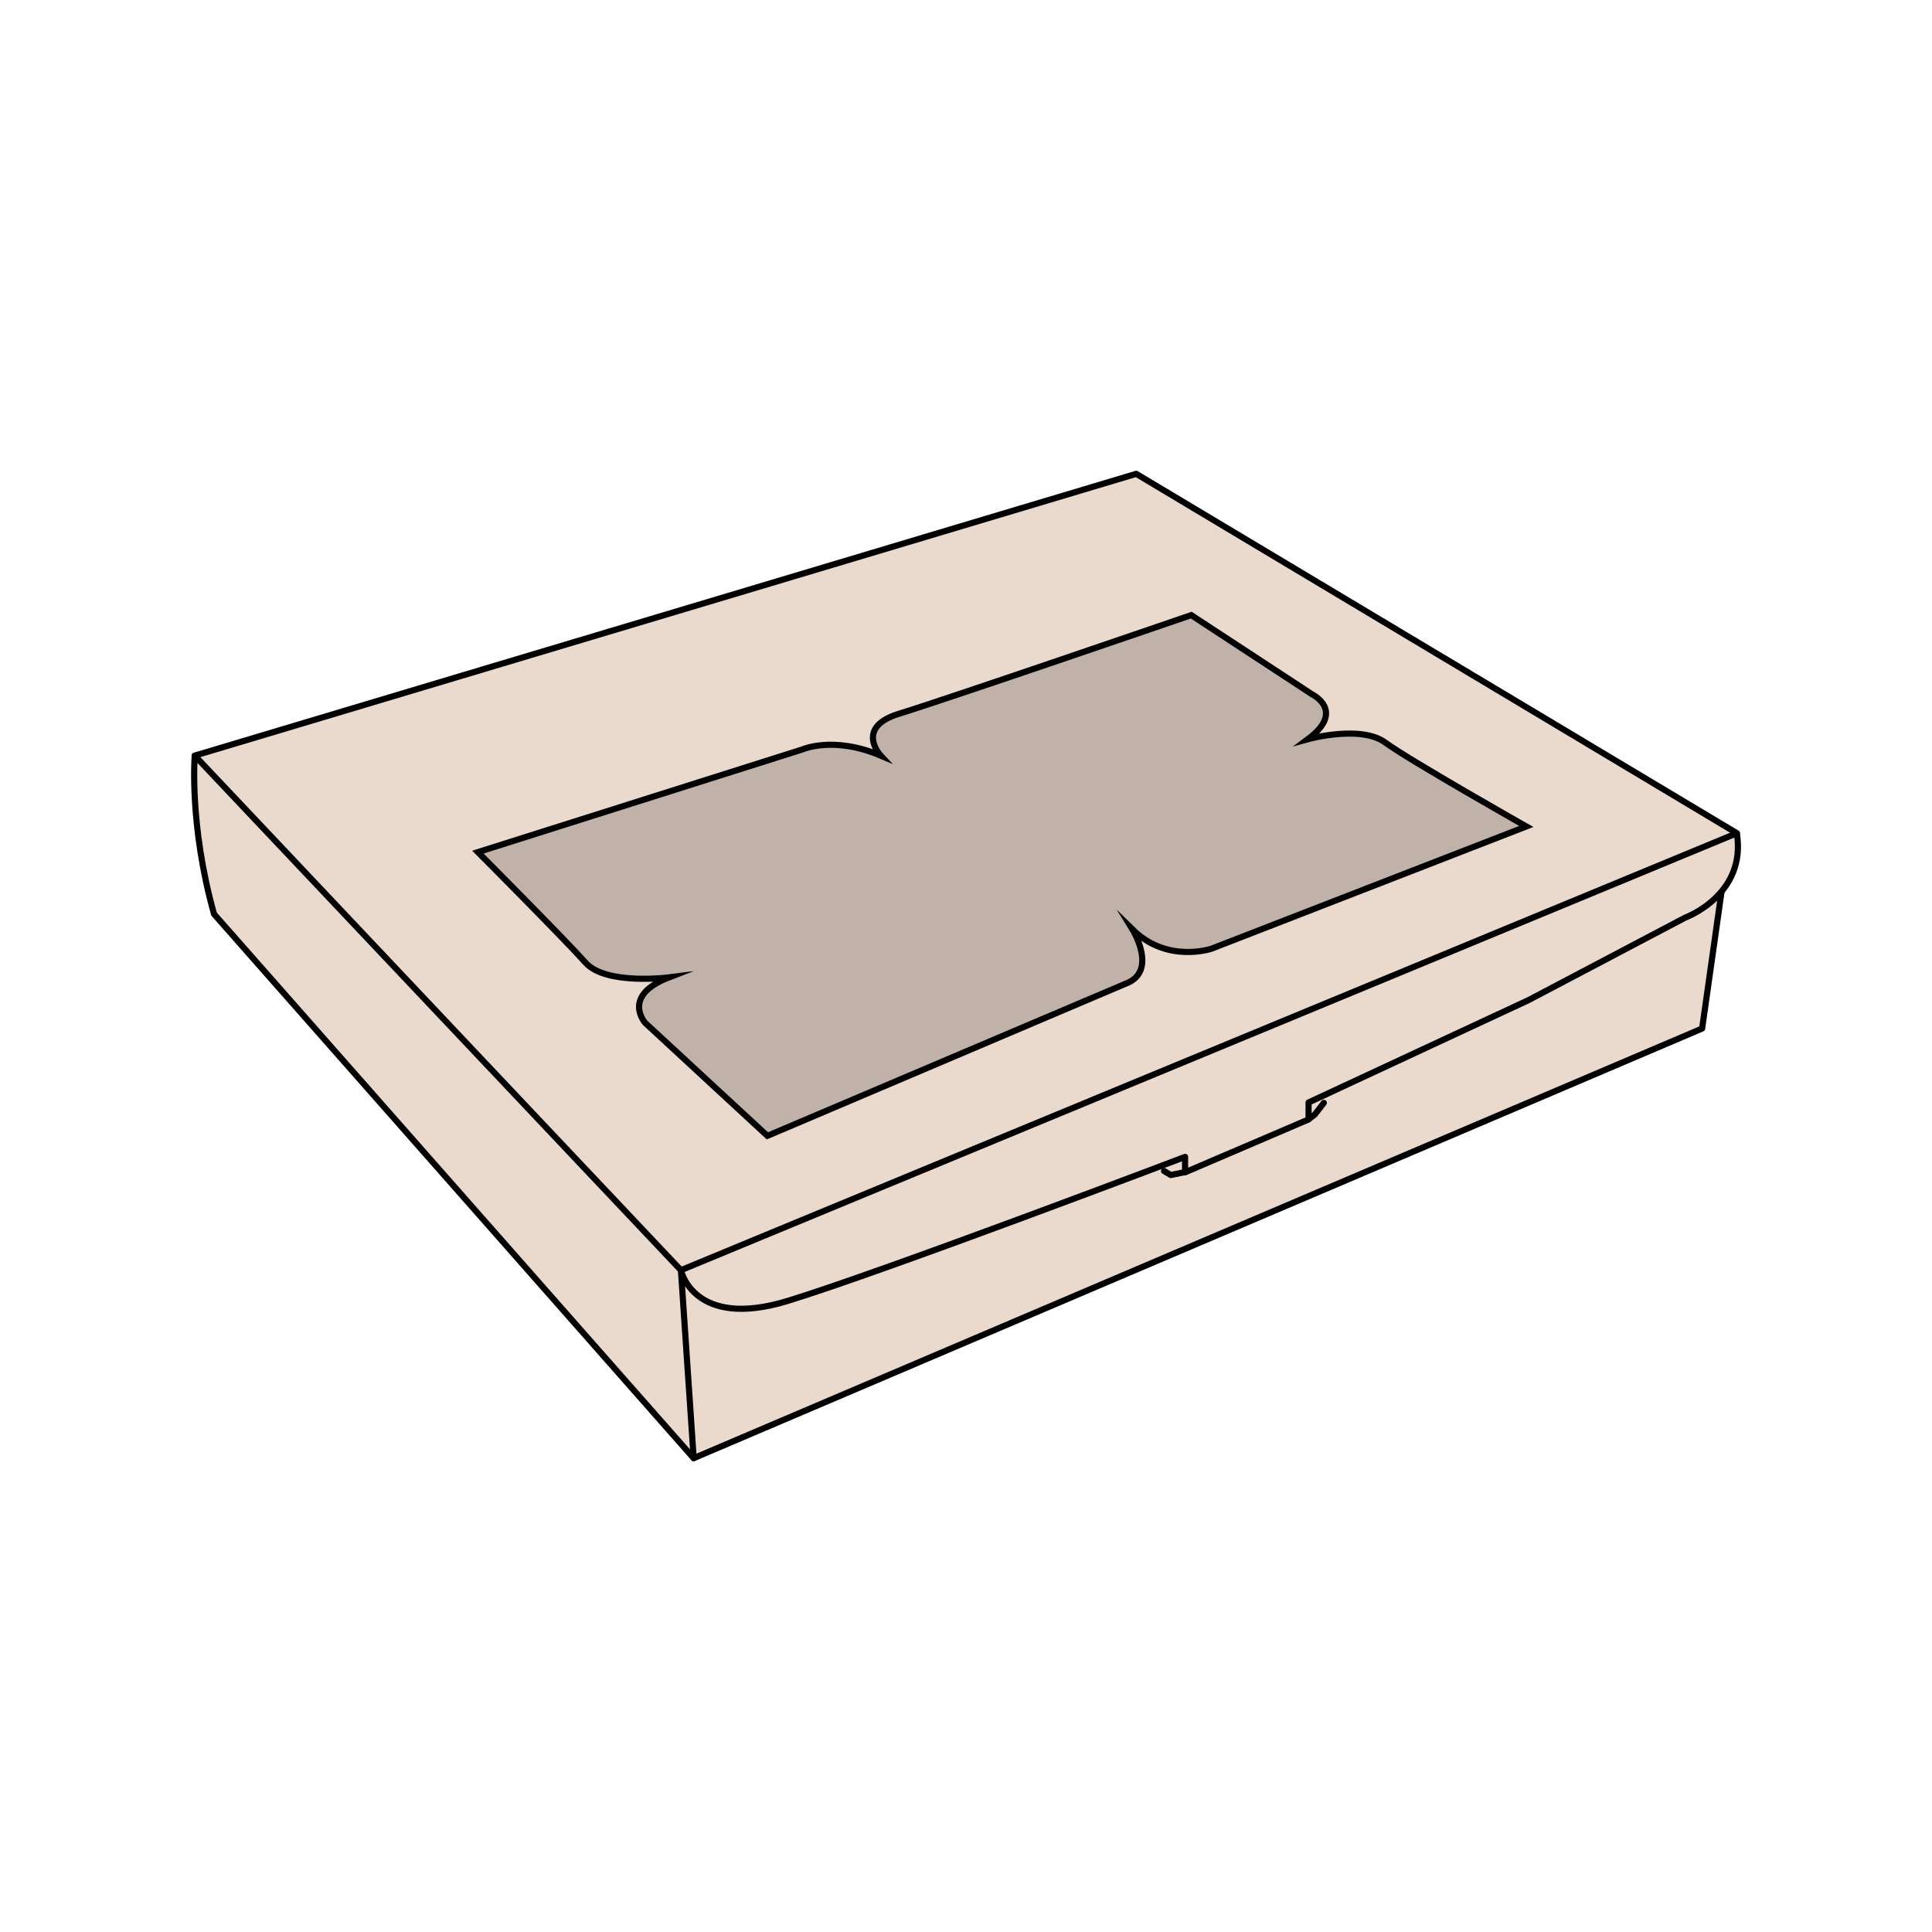 <?xml version="1.0" encoding="utf-8"?>
<!-- Generator: Adobe Illustrator 25.4.1, SVG Export Plug-In . SVG Version: 6.00 Build 0)  -->
<svg version="1.1" id="Layer_1" xmlns="http://www.w3.org/2000/svg" xmlns:xlink="http://www.w3.org/1999/xlink" x="0px" y="0px"
	 viewBox="0 0 1001 1001" style="enable-background:new 0 0 1001 1001;" xml:space="preserve">
<style type="text/css">
	.st0{fill:#EADACE;stroke:#000000;stroke-width:2.467;stroke-linecap:round;stroke-linejoin:round;stroke-miterlimit:10;}
	.st1{fill:#FFFFFF;stroke:#000000;stroke-width:2.046;stroke-linecap:round;stroke-linejoin:round;stroke-miterlimit:10;}
	.st2{fill:#EADACE;stroke:#000000;stroke-width:2.01;stroke-linecap:round;stroke-linejoin:round;stroke-miterlimit:10;}
	.st3{fill:#FFFFFF;stroke:#000000;stroke-width:1.93;stroke-linecap:round;stroke-linejoin:round;stroke-miterlimit:10;}
	.st4{fill:#EADACE;stroke:#000000;stroke-width:2.156;stroke-linecap:round;stroke-linejoin:round;stroke-miterlimit:10;}
	.st5{fill:#FFFFFF;stroke:#000000;stroke-width:2.791;stroke-linecap:round;stroke-linejoin:round;stroke-miterlimit:10;}
	.st6{fill:#EADACE;stroke:#000000;stroke-width:2.175;stroke-linecap:round;stroke-linejoin:round;stroke-miterlimit:10;}
	.st7{fill:#FFFFFF;stroke:#000000;stroke-width:2.934;stroke-linecap:round;stroke-linejoin:round;stroke-miterlimit:10;}
	.st8{fill:#EADACE;stroke:#000000;stroke-width:2.002;stroke-linecap:round;stroke-linejoin:round;stroke-miterlimit:10;}
	.st9{fill:#FFFFFF;stroke:#000000;stroke-width:2.909;stroke-linecap:round;stroke-linejoin:round;stroke-miterlimit:10;}
	.st10{fill:#EADACE;stroke:#000000;stroke-width:2.133;stroke-linecap:round;stroke-linejoin:round;stroke-miterlimit:10;}
	.st11{fill:#EADACE;stroke:#000000;stroke-width:2.053;stroke-linecap:round;stroke-linejoin:round;stroke-miterlimit:10;}
	.st12{fill:#EADACE;stroke:#000000;stroke-width:2.156;stroke-linecap:round;stroke-linejoin:round;stroke-miterlimit:10;}
	.st13{fill:#EADACE;stroke:#000000;stroke-width:2.062;stroke-linecap:round;stroke-linejoin:round;stroke-miterlimit:10;}
	
		.st14{fill-rule:evenodd;clip-rule:evenodd;fill:#EADACE;stroke:#000000;stroke-width:2.062;stroke-linecap:round;stroke-linejoin:round;stroke-miterlimit:10;}
	.st15{fill:#FFFFFF;stroke:#000000;stroke-width:2.352;stroke-linecap:round;stroke-linejoin:round;stroke-miterlimit:10;}
	.st16{fill:#EADACE;stroke:#000000;stroke-width:2.028;stroke-linecap:round;stroke-linejoin:round;stroke-miterlimit:10;}
	
		.st17{fill-rule:evenodd;clip-rule:evenodd;fill:#EADACE;stroke:#000000;stroke-width:2.028;stroke-linecap:round;stroke-linejoin:round;stroke-miterlimit:10;}
	.st18{fill:#EADACE;stroke:#000000;stroke-width:2.026;stroke-linecap:round;stroke-linejoin:round;stroke-miterlimit:10;}
	
		.st19{fill-rule:evenodd;clip-rule:evenodd;fill:#EADACE;stroke:#000000;stroke-width:2.026;stroke-linecap:round;stroke-linejoin:round;stroke-miterlimit:10;}
	.st20{fill:#FFFFFF;stroke:#000000;stroke-width:2.398;stroke-linecap:round;stroke-linejoin:round;stroke-miterlimit:10;}
	.st21{fill:#EADACE;stroke:#000000;stroke-width:2.098;stroke-linecap:round;stroke-linejoin:round;stroke-miterlimit:10;}
	.st22{fill:#FFFFFF;stroke:#000000;stroke-width:2.734;stroke-linecap:round;stroke-linejoin:round;stroke-miterlimit:10;}
	.st23{fill:#EADACE;stroke:#000000;stroke-width:2.253;stroke-linecap:round;stroke-linejoin:round;stroke-miterlimit:10;}
	.st24{fill:#EADACE;stroke:#000000;stroke-width:2;stroke-linecap:round;stroke-linejoin:round;stroke-miterlimit:10;}
	
		.st25{fill-rule:evenodd;clip-rule:evenodd;fill:#EADACE;stroke:#000000;stroke-width:2;stroke-linecap:round;stroke-linejoin:round;stroke-miterlimit:10;}
	.st26{fill:#FFFFFF;stroke:#000000;stroke-width:2.306;stroke-linecap:round;stroke-linejoin:round;stroke-miterlimit:10;}
	.st27{fill:#FFFFFF;stroke:#000000;stroke-width:2.332;stroke-linecap:round;stroke-linejoin:round;stroke-miterlimit:10;}
	.st28{fill:#EADACE;stroke:#000000;stroke-width:2.078;stroke-linecap:round;stroke-linejoin:round;stroke-miterlimit:10;}
	
		.st29{clip-path:url(#XMLID_00000110450778862158838570000015809059169000725950_);fill:#EADACE;stroke:#000000;stroke-width:2.078;stroke-linecap:round;stroke-linejoin:round;stroke-miterlimit:10;}
	
		.st30{clip-path:url(#XMLID_00000025414428327854221350000005700024218648851613_);fill:#EADACE;stroke:#000000;stroke-width:2.078;stroke-linecap:round;stroke-linejoin:round;stroke-miterlimit:10;}
	
		.st31{clip-path:url(#XMLID_00000116932877540267444060000009581600669415144848_);fill:#EADACE;stroke:#000000;stroke-width:2.078;stroke-linecap:round;stroke-linejoin:round;stroke-miterlimit:10;}
	
		.st32{clip-path:url(#XMLID_00000045621159095323068850000009119648159611419036_);fill:#EADACE;stroke:#000000;stroke-width:2.078;stroke-linecap:round;stroke-linejoin:round;stroke-miterlimit:10;}
	
		.st33{fill-rule:evenodd;clip-rule:evenodd;fill:#EADACE;stroke:#000000;stroke-width:2.078;stroke-linecap:round;stroke-linejoin:round;stroke-miterlimit:10;}
	.st34{fill:#FFFFFF;stroke:#000000;stroke-width:2.165;stroke-linecap:round;stroke-linejoin:round;stroke-miterlimit:10;}
	.st35{fill:#EADACE;stroke:#000000;stroke-width:2.344;stroke-linecap:round;stroke-linejoin:round;stroke-miterlimit:10;}
	.st36{fill:#FFFFFF;stroke:#000000;stroke-width:2;stroke-linecap:round;stroke-linejoin:round;stroke-miterlimit:10;}
	.st37{fill:#EADACE;stroke:#000000;stroke-width:2.609;stroke-linecap:round;stroke-linejoin:round;stroke-miterlimit:10;}
	.st38{fill:#EADACE;stroke:#000000;stroke-width:2.26;stroke-linecap:round;stroke-linejoin:round;stroke-miterlimit:10;}
	
		.st39{fill-rule:evenodd;clip-rule:evenodd;fill:#EADACE;stroke:#000000;stroke-width:2.26;stroke-linecap:round;stroke-linejoin:round;stroke-miterlimit:10;}
	.st40{fill:#FFFFFF;stroke:#000000;stroke-width:2.19;stroke-linecap:round;stroke-linejoin:round;stroke-miterlimit:10;}
	.st41{fill:#FFFFFF;stroke:#000000;stroke-width:2.113;stroke-linecap:round;stroke-linejoin:round;stroke-miterlimit:10;}
	.st42{fill:#EADACE;stroke:#000000;stroke-width:1.964;stroke-linecap:round;stroke-linejoin:round;stroke-miterlimit:10;}
	.st43{fill:#FFFFFF;stroke:#000000;stroke-width:2.363;stroke-linecap:round;stroke-linejoin:round;stroke-miterlimit:10;}
	.st44{fill:#EADACE;stroke:#000000;stroke-width:1.876;stroke-linecap:round;stroke-linejoin:round;stroke-miterlimit:10;}
	.st45{fill:#EADACE;stroke:#000000;stroke-width:1.3;stroke-linecap:round;stroke-linejoin:round;stroke-miterlimit:10;}
	.st46{fill:#EADACE;stroke:#000000;stroke-width:1.057;stroke-linecap:round;stroke-linejoin:round;stroke-miterlimit:10;}
	.st47{fill:#EADACE;stroke:#000000;stroke-width:2.399;stroke-linecap:round;stroke-linejoin:round;stroke-miterlimit:10;}
	.st48{fill:#EADACE;stroke:#000000;stroke-width:1.117;stroke-linecap:round;stroke-linejoin:round;stroke-miterlimit:10;}
	.st49{fill:#EADACE;stroke:#000000;stroke-width:2.662;stroke-linecap:round;stroke-linejoin:round;stroke-miterlimit:10;}
	.st50{fill:#EADACE;stroke:#000000;stroke-width:1.138;stroke-linecap:round;stroke-linejoin:round;stroke-miterlimit:10;}
	.st51{fill:#EADACE;stroke:#000000;stroke-width:2.499;stroke-linecap:round;stroke-linejoin:round;stroke-miterlimit:10;}
	.st52{fill:#EADACE;stroke:#000000;stroke-width:1.317;stroke-linecap:round;stroke-linejoin:round;stroke-miterlimit:10;}
	.st53{fill:#EADACE;stroke:#000000;stroke-width:2.29;stroke-linecap:round;stroke-linejoin:round;stroke-miterlimit:10;}
	
		.st54{fill-rule:evenodd;clip-rule:evenodd;fill:#EADACE;stroke:#000000;stroke-width:2.29;stroke-linecap:round;stroke-linejoin:round;stroke-miterlimit:10;}
	.st55{fill:#EADACE;stroke:#000000;stroke-width:1.317;stroke-linecap:round;stroke-linejoin:round;stroke-miterlimit:10;}
	.st56{fill:#EADACE;stroke:#000000;stroke-width:2.138;stroke-linecap:round;stroke-linejoin:round;stroke-miterlimit:10;}
	
		.st57{fill-rule:evenodd;clip-rule:evenodd;fill:#EADACE;stroke:#000000;stroke-width:2.138;stroke-linecap:round;stroke-linejoin:round;stroke-miterlimit:10;}
	.st58{fill:#EADACE;stroke:#000000;stroke-width:1.441;stroke-linecap:round;stroke-linejoin:round;stroke-miterlimit:10;}
	.st59{fill:#EADACE;stroke:#000000;stroke-width:2.158;stroke-linecap:round;stroke-linejoin:round;stroke-miterlimit:10;}
	
		.st60{clip-path:url(#XMLID_00000169530015856057616490000008308226408599087801_);fill:#EADACE;stroke:#000000;stroke-width:2.158;stroke-linecap:round;stroke-linejoin:round;stroke-miterlimit:10;}
	
		.st61{clip-path:url(#XMLID_00000094583773905809361890000003668752242046749577_);fill:#EADACE;stroke:#000000;stroke-width:2.158;stroke-linecap:round;stroke-linejoin:round;stroke-miterlimit:10;}
	
		.st62{clip-path:url(#XMLID_00000005243755523125322280000004342387618965307318_);fill:#EADACE;stroke:#000000;stroke-width:2.158;stroke-linecap:round;stroke-linejoin:round;stroke-miterlimit:10;}
	
		.st63{clip-path:url(#XMLID_00000121241055209463971200000003581081445480328070_);fill:#EADACE;stroke:#000000;stroke-width:2.158;stroke-linecap:round;stroke-linejoin:round;stroke-miterlimit:10;}
	
		.st64{fill-rule:evenodd;clip-rule:evenodd;fill:#EADACE;stroke:#000000;stroke-width:2.158;stroke-linecap:round;stroke-linejoin:round;stroke-miterlimit:10;}
	.st65{fill:#EADACE;stroke:#000000;stroke-width:1.35;stroke-linecap:round;stroke-linejoin:round;stroke-miterlimit:10;}
	.st66{fill:#EADACE;stroke:#000000;stroke-width:1.322;stroke-linecap:round;stroke-linejoin:round;stroke-miterlimit:10;}
	.st67{fill:#EADACE;stroke:#000000;stroke-width:2.066;stroke-linecap:round;stroke-linejoin:round;stroke-miterlimit:10;}
	
		.st68{fill-rule:evenodd;clip-rule:evenodd;fill:#EADACE;stroke:#000000;stroke-width:2.066;stroke-linecap:round;stroke-linejoin:round;stroke-miterlimit:10;}
	.st69{fill:#EADACE;stroke:#000000;stroke-width:1.343;stroke-linecap:round;stroke-linejoin:round;stroke-miterlimit:10;}
	.st70{fill:#EADACE;stroke:#000000;stroke-width:1.441;stroke-linecap:round;stroke-linejoin:round;stroke-miterlimit:10;}
	.st71{fill:#EADACE;stroke:#000000;stroke-width:1.452;stroke-linecap:round;stroke-linejoin:round;stroke-miterlimit:10;}
	.st72{fill:#EADACE;stroke:#000000;stroke-width:2.281;stroke-linecap:round;stroke-linejoin:round;stroke-miterlimit:10;}
	.st73{fill:#EADACE;stroke:#000000;stroke-width:1.571;stroke-linecap:round;stroke-linejoin:round;stroke-miterlimit:10;}
	.st74{fill:#EADACE;stroke:#000000;stroke-width:2.341;stroke-linecap:round;stroke-linejoin:round;stroke-miterlimit:10;}
	.st75{fill:#EADACE;stroke:#000000;stroke-width:1.686;stroke-linecap:round;stroke-linejoin:round;stroke-miterlimit:10;}
	.st76{fill:#EADACE;stroke:#000000;stroke-width:1.611;stroke-linecap:round;stroke-linejoin:round;stroke-miterlimit:10;}
	.st77{fill:#EADACE;stroke:#000000;stroke-width:2.264;stroke-linecap:round;stroke-linejoin:round;stroke-miterlimit:10;}
	.st78{fill:#EADACE;stroke:#000000;stroke-width:1.731;stroke-linecap:round;stroke-linejoin:round;stroke-miterlimit:10;}
	.st79{fill:#EADACE;stroke:#000000;stroke-width:2.299;stroke-linecap:round;stroke-linejoin:round;stroke-miterlimit:10;}
	.st80{fill:#EADACE;stroke:#000000;stroke-width:1.831;stroke-linecap:round;stroke-linejoin:round;stroke-miterlimit:10;}
	.st81{fill:#EADACE;stroke:#000000;stroke-width:2.354;stroke-linecap:round;stroke-linejoin:round;stroke-miterlimit:10;}
	.st82{fill:#EADACE;stroke:#000000;stroke-width:1.942;stroke-linecap:round;stroke-linejoin:round;stroke-miterlimit:10;}
	.st83{fill:#EADACE;stroke:#000000;stroke-width:2.416;stroke-linecap:round;stroke-linejoin:round;stroke-miterlimit:10;}
	.st84{fill:#EADACE;stroke:#000000;stroke-width:1.826;stroke-linecap:round;stroke-linejoin:round;stroke-miterlimit:10;}
	.st85{fill:#EADACE;stroke:#000000;stroke-width:3;stroke-linecap:round;stroke-linejoin:round;stroke-miterlimit:10;}
	.st86{fill:#C0B2A9;stroke:#010101;stroke-width:3;stroke-miterlimit:10;}
	.st87{fill:none;stroke:#000000;stroke-width:3;stroke-linecap:round;stroke-linejoin:round;stroke-miterlimit:10;}
	.st88{fill:#EADACE;}
	.st89{fill:#EADACE;stroke:#000000;stroke-width:3.169;stroke-linecap:round;stroke-linejoin:round;stroke-miterlimit:10;}
	.st90{fill:none;stroke:#010101;stroke-width:1.056;stroke-miterlimit:10;}
	.st91{fill:#C0B2A9;stroke:#010101;stroke-width:3.169;stroke-miterlimit:10;}
	.st92{fill:#EADACE;stroke:#000000;stroke-width:3.184;stroke-linecap:round;stroke-linejoin:round;stroke-miterlimit:10;}
	.st93{fill:#C0B2A9;stroke:#010101;stroke-width:3.184;stroke-miterlimit:10;}
	.st94{fill:#EADACE;stroke:#000000;stroke-width:2.998;stroke-linecap:round;stroke-linejoin:round;stroke-miterlimit:10;}
	.st95{fill:#EADACE;stroke:#000000;stroke-width:3.253;stroke-linecap:round;stroke-linejoin:round;stroke-miterlimit:10;}
	.st96{fill:#C0B2A9;stroke:#010101;stroke-width:2.998;stroke-miterlimit:10;}
</style>
<g>
	<path class="st92" d="M100.9,391.5c0,0-3,35.7,10,82.1l248.5,281.9l522.5-222.6l10.1-71.3"/>
	<path class="st92" d="M352.8,658.1c0,0,6.4,30.9,55.4,15.9c49-15,205.8-74.6,205.8-74.6v8l64-27.4v-8.8l113.9-53l81.3-42.8
		c0,0,31.8-11.6,26.7-43.6"/>
	<polygon class="st92" points="100.9,391.5 588.7,245.5 899.9,431.7 352.8,658.1 	"/>
	<polyline class="st92" points="603.1,606.7 606.6,608.8 613.9,607.3 	"/>
	<polyline class="st92" points="678,579.9 681.2,577.5 685.9,571.4 	"/>
	<line class="st92" x1="359.4" y1="755.5" x2="352.8" y2="658.1"/>
	<path class="st93" d="M247.6,441.5l167.8-53.1c0,0,16.2-7.4,40.9,3.1c0,0-13.7-14.6,9.5-21.7c23.2-7.1,151.4-51.1,151.4-51.1
		l62.7,41.1c0,0,17.5,8.5-2.3,23.2c0,0,27.4-7.6,40.1,1.7c12.7,9.3,73.1,43.5,73.1,43.5l-163,63.3c0,0-22.9,7.9-41-9.9
		c0,0,13.6,22-3.9,28.2l-185.3,78.7L334.3,530c0,0-12.6-14,12.3-23.6c0,0-32.7,4.2-43.2-7.6C292.9,487,247.6,441.5,247.6,441.5z"/>
</g>
</svg>

